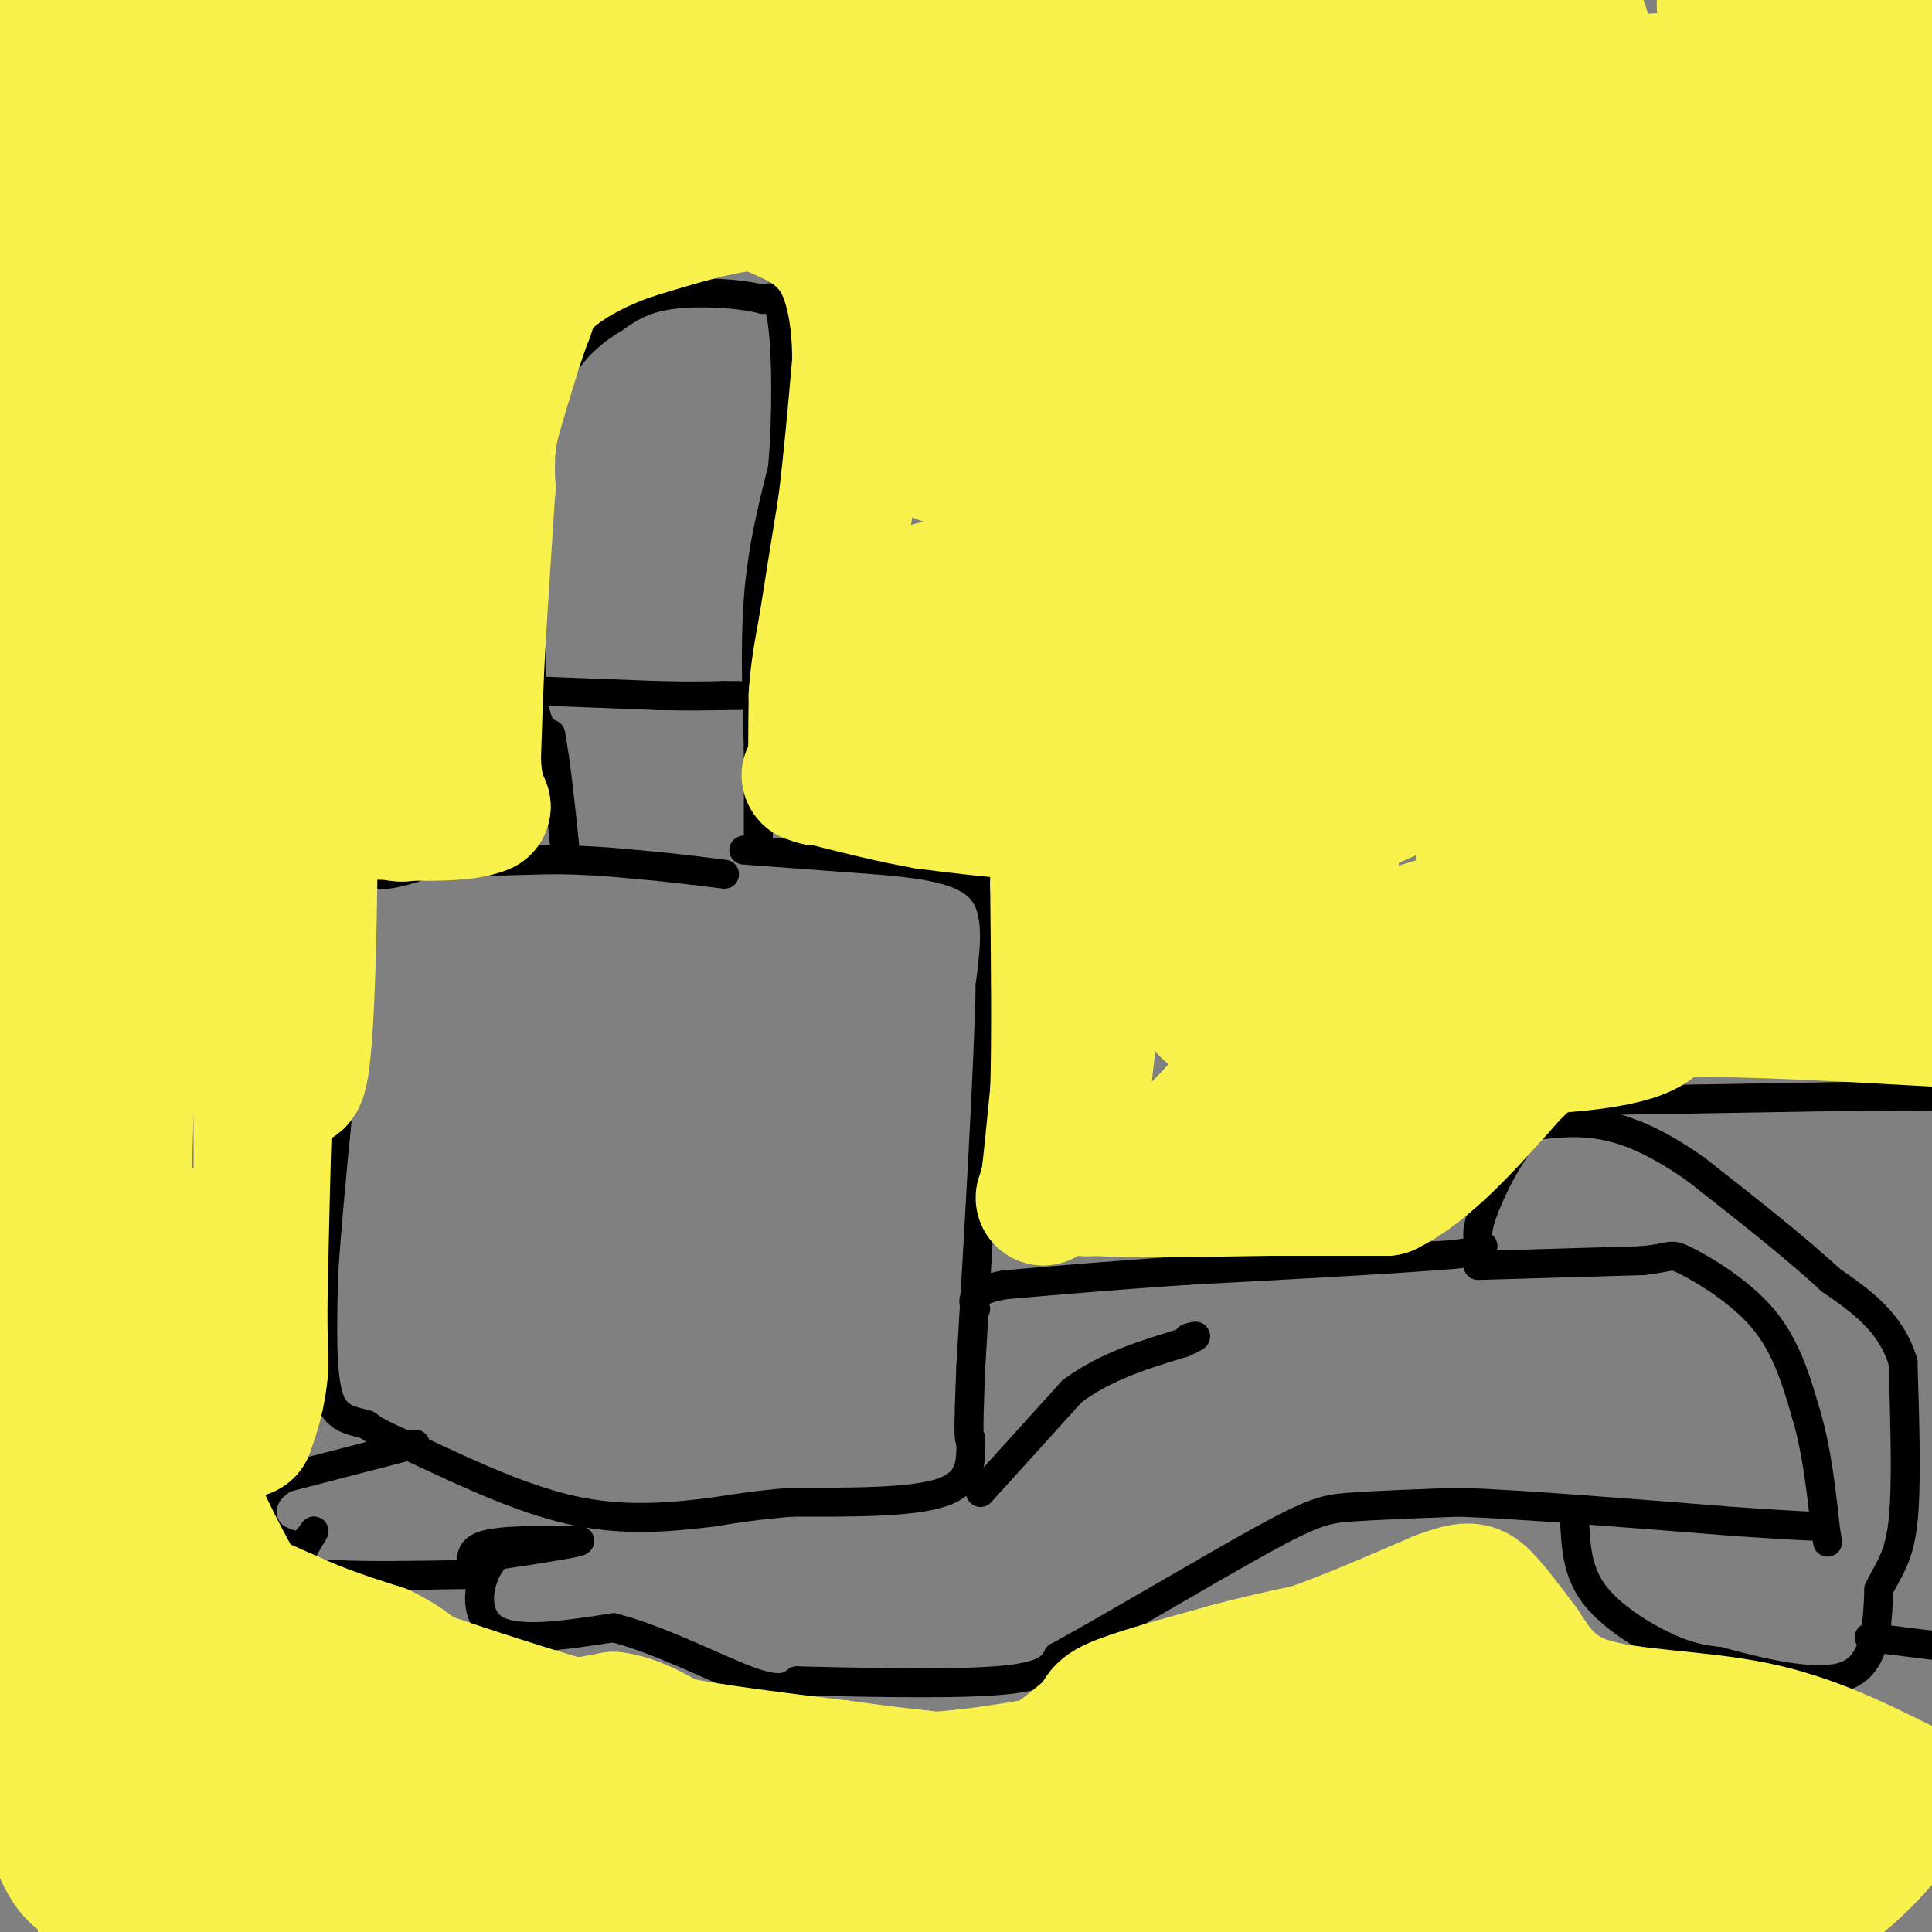 <svg viewBox='0 0 400 400' version='1.1' xmlns='http://www.w3.org/2000/svg' xmlns:xlink='http://www.w3.org/1999/xlink'><rect x="0" y="0" width="400" height="400" fill="#808080" stroke="none"/><g fill='none' stroke='#000000' stroke-width='6' stroke-linecap='round' stroke-linejoin='round'><path d='M202,130c0.000,0.000 0.100,0.100 0.1,0.1'/><path d='M192,134c0.000,0.000 0.100,0.100 0.1,0.1'/><path d='M157,173c0.000,0.000 0.000,-18.000 0,-18'/><path d='M157,155c-0.222,-8.489 -0.778,-20.711 0,-31c0.778,-10.289 2.889,-18.644 5,-27'/><path d='M162,97c0.956,-10.644 0.844,-23.756 0,-30c-0.844,-6.244 -2.422,-5.622 -4,-5'/><path d='M158,62c-4.311,-1.222 -13.089,-1.778 -19,-1c-5.911,0.778 -8.956,2.889 -12,5'/><path d='M127,66c-4.133,2.467 -8.467,6.133 -11,11c-2.533,4.867 -3.267,10.933 -4,17'/><path d='M112,94c-1.244,12.067 -2.356,33.733 -2,45c0.356,11.267 2.178,12.133 4,13'/><path d='M114,152c1.167,6.167 2.083,15.083 3,24'/><path d='M154,176c0.000,0.000 27.000,2.000 27,2'/><path d='M181,178c9.000,0.756 18.000,1.644 22,6c4.000,4.356 3.000,12.178 2,20'/><path d='M205,204c-0.333,16.500 -2.167,47.750 -4,79'/><path d='M201,283c-0.667,15.667 -0.333,15.333 0,15'/><path d='M201,298c0.044,4.689 0.156,8.911 -6,11c-6.156,2.089 -18.578,2.044 -31,2'/><path d='M164,311c-7.833,0.667 -11.917,1.333 -16,2'/><path d='M148,313c-7.200,0.889 -17.200,2.111 -28,0c-10.800,-2.111 -22.400,-7.556 -34,-13'/><path d='M86,300c-7.333,-3.000 -8.667,-4.000 -10,-5'/><path d='M76,295c-3.289,-1.000 -6.511,-1.000 -8,-6c-1.489,-5.000 -1.244,-15.000 -1,-25'/><path d='M67,264c1.000,-16.167 4.000,-44.083 7,-72'/><path d='M74,192c1.533,-13.556 1.867,-11.444 4,-11c2.133,0.444 6.067,-0.778 10,-2'/><path d='M88,179c6.000,-0.500 16.000,-0.750 26,-1'/><path d='M114,178c7.333,0.000 12.667,0.500 18,1'/><path d='M132,179c6.000,0.500 12.000,1.250 18,2'/><path d='M110,143c0.000,0.000 26.000,1.000 26,1'/><path d='M136,144c6.667,0.167 10.333,0.083 14,0'/><path d='M150,144c2.833,0.000 2.917,0.000 3,0'/><path d='M86,299c0.000,0.000 -27.000,7.000 -27,7'/><path d='M59,306c-5.356,3.133 -5.244,7.467 -4,10c1.244,2.533 3.622,3.267 6,4'/><path d='M61,320c1.667,0.167 2.833,-1.417 4,-3'/><path d='M65,317c-0.400,1.000 -3.400,5.000 -3,7c0.400,2.000 4.200,2.000 8,2'/><path d='M70,326c5.667,0.333 15.833,0.167 26,0'/><path d='M96,326c4.667,-0.167 3.333,-0.583 2,-1'/><path d='M98,325c-0.133,-1.222 -1.467,-3.778 2,-5c3.467,-1.222 11.733,-1.111 20,-1'/><path d='M120,319c0.500,0.333 -8.250,1.667 -17,3'/><path d='M103,322c-3.978,3.800 -5.422,11.800 -1,15c4.422,3.200 14.711,1.600 25,0'/><path d='M127,337c9.667,2.444 21.333,8.556 28,11c6.667,2.444 8.333,1.222 10,0'/><path d='M165,348c10.089,0.222 30.311,0.778 41,0c10.689,-0.778 11.844,-2.889 13,-5'/><path d='M219,343c10.643,-5.798 30.750,-17.792 42,-24c11.250,-6.208 13.643,-6.631 19,-7c5.357,-0.369 13.679,-0.685 22,-1'/><path d='M302,311c13.167,0.500 35.083,2.250 57,4'/><path d='M359,315c12.333,0.833 14.667,0.917 17,1'/><path d='M376,316c2.833,0.167 1.417,0.083 0,0'/><path d='M326,315c0.267,5.178 0.533,10.356 4,15c3.467,4.644 10.133,8.756 15,11c4.867,2.244 7.933,2.622 11,3'/><path d='M356,344c7.178,1.933 19.622,5.267 26,3c6.378,-2.267 6.689,-10.133 7,-18'/><path d='M389,329c2.200,-4.444 4.200,-6.556 5,-14c0.800,-7.444 0.400,-20.222 0,-33'/><path d='M394,282c-2.500,-8.333 -8.750,-12.667 -15,-17'/><path d='M379,265c-7.167,-6.667 -17.583,-14.833 -28,-23'/><path d='M351,242c-7.956,-5.578 -13.844,-8.022 -19,-9c-5.156,-0.978 -9.578,-0.489 -14,0'/><path d='M318,233c-4.622,3.689 -9.178,12.911 -11,18c-1.822,5.089 -0.911,6.044 0,7'/><path d='M307,258c-1.667,1.500 -5.833,1.750 -10,2'/><path d='M297,260c-10.167,0.833 -30.583,1.917 -51,3'/><path d='M246,263c-14.833,1.000 -26.417,2.000 -38,3'/><path d='M208,266c-7.333,1.333 -6.667,3.167 -6,5'/><path d='M203,309c0.000,0.000 19.000,-21.000 19,-21'/><path d='M222,288c7.000,-5.167 15.000,-7.583 23,-10'/><path d='M245,278c4.000,-1.833 2.500,-1.417 1,-1'/><path d='M306,262c0.000,0.000 34.000,-1.000 34,-1'/><path d='M340,261c6.452,-0.631 5.583,-1.708 9,0c3.417,1.708 11.119,6.202 16,12c4.881,5.798 6.940,12.899 9,20'/><path d='M374,293c2.167,7.333 3.083,15.667 4,24'/><path d='M378,317c0.667,4.000 0.333,2.000 0,0'/><path d='M323,228c0.000,0.000 60.000,-1.000 60,-1'/><path d='M383,227c12.833,-0.167 14.917,-0.083 17,0'/><path d='M387,339c0.000,0.000 16.000,2.000 16,2'/></g>
<g fill='none' stroke='#F9F24D' stroke-width='28' stroke-linecap='round' stroke-linejoin='round'><path d='M216,248c0.000,0.000 1.000,-3.000 1,-3'/><path d='M217,245c0.500,-3.667 1.250,-11.333 2,-19'/><path d='M219,226c0.333,-10.333 0.167,-26.667 0,-43'/><path d='M219,183c2.579,-16.218 9.028,-35.263 23,-53c13.972,-17.737 35.467,-34.167 49,-46c13.533,-11.833 19.105,-19.071 37,-29c17.895,-9.929 48.113,-22.551 65,-28c16.887,-5.449 20.444,-3.724 24,-2'/><path d='M386,78c-35.244,7.865 -70.487,15.730 -94,18c-23.513,2.270 -35.295,-1.055 -41,1c-5.705,2.055 -5.333,9.489 -4,-4c1.333,-13.489 3.628,-47.901 11,-66c7.372,-18.099 19.821,-19.885 28,-22c8.179,-2.115 12.090,-4.557 16,-7'/><path d='M366,9c9.775,15.453 19.551,30.906 23,45c3.449,14.094 0.572,26.829 2,31c1.428,4.171 7.162,-0.224 -6,7c-13.162,7.224 -45.221,26.065 -60,34c-14.779,7.935 -12.277,4.964 -18,4c-5.723,-0.964 -19.672,0.079 -27,0c-7.328,-0.079 -8.036,-1.279 -9,-4c-0.964,-2.721 -2.182,-6.963 -5,-27c-2.818,-20.037 -7.234,-55.868 0,-84c7.234,-28.132 26.117,-48.566 45,-69'/><path d='M363,26c5.129,10.227 10.258,20.454 13,27c2.742,6.546 3.098,9.410 0,16c-3.098,6.590 -9.649,16.907 -16,23c-6.351,6.093 -12.502,7.962 -19,9c-6.498,1.038 -13.344,1.247 -19,-1c-5.656,-2.247 -10.122,-6.948 -14,-16c-3.878,-9.052 -7.166,-22.455 -9,-32c-1.834,-9.545 -2.213,-15.231 1,-19c3.213,-3.769 10.017,-5.621 19,-7c8.983,-1.379 20.145,-2.287 31,0c10.855,2.287 21.405,7.768 28,9c6.595,1.232 9.237,-1.784 -4,10c-13.237,11.784 -42.353,38.367 -56,49c-13.647,10.633 -11.823,5.317 -10,0'/><path d='M308,94c-3.119,-10.024 -5.918,-35.084 -7,-46c-1.082,-10.916 -0.447,-7.687 0,-8c0.447,-0.313 0.705,-4.167 5,-7c4.295,-2.833 12.627,-4.643 21,-1c8.373,3.643 16.788,12.740 24,22c7.212,9.260 13.220,18.683 14,25c0.780,6.317 -3.667,9.530 -8,12c-4.333,2.470 -8.553,4.198 -13,8c-4.447,3.802 -9.120,9.677 -17,3c-7.880,-6.677 -18.966,-25.908 -25,-46c-6.034,-20.092 -7.017,-41.046 -8,-62'/><path d='M357,1c2.586,4.150 5.172,8.300 6,11c0.828,2.700 -0.103,3.949 -2,6c-1.897,2.051 -4.760,4.904 -15,10c-10.240,5.096 -27.857,12.434 -37,16c-9.143,3.566 -9.811,3.359 -15,3c-5.189,-0.359 -14.900,-0.871 -19,-2c-4.100,-1.129 -2.589,-2.875 0,-5c2.589,-2.125 6.254,-4.631 11,-8c4.746,-3.369 10.571,-7.602 26,-11c15.429,-3.398 40.460,-5.960 54,-4c13.540,1.960 15.587,8.441 21,21c5.413,12.559 14.191,31.194 9,44c-5.191,12.806 -24.350,19.783 -32,23c-7.650,3.217 -3.790,2.674 -12,3c-8.210,0.326 -28.488,1.522 -38,0c-9.512,-1.522 -8.256,-5.761 -7,-10'/><path d='M307,98c-2.888,-10.602 -6.609,-32.107 -2,-46c4.609,-13.893 17.549,-20.175 26,-24c8.451,-3.825 12.412,-5.195 17,-8c4.588,-2.805 9.803,-7.047 15,-2c5.197,5.047 10.377,19.383 13,30c2.623,10.617 2.688,17.515 3,34c0.312,16.485 0.872,42.558 0,55c-0.872,12.442 -3.176,11.254 -8,13c-4.824,1.746 -12.166,6.425 -20,11c-7.834,4.575 -16.158,9.045 -28,1c-11.842,-8.045 -27.201,-28.606 -37,-45c-9.799,-16.394 -14.039,-28.621 -17,-40c-2.961,-11.379 -4.643,-21.910 -6,-34c-1.357,-12.090 -2.388,-25.740 1,-34c3.388,-8.260 11.194,-11.130 19,-14'/><path d='M326,2c2.111,5.258 4.222,10.515 5,27c0.778,16.485 0.223,44.197 -2,61c-2.223,16.803 -6.116,22.698 -20,24c-13.884,1.302 -37.760,-1.987 -47,-2c-9.240,-0.013 -3.843,3.251 -3,-3c0.843,-6.251 -2.867,-22.016 -1,-29c1.867,-6.984 9.310,-5.188 14,-4c4.690,1.188 6.626,1.768 8,5c1.374,3.232 2.187,9.116 3,15'/><path d='M283,96c0.394,3.507 -0.121,4.775 -2,7c-1.879,2.225 -5.121,5.407 -7,-2c-1.879,-7.407 -2.394,-25.402 -3,-32c-0.606,-6.598 -1.303,-1.799 -2,3'/><path d='M269,72c-2.333,5.798 -7.167,18.792 -9,29c-1.833,10.208 -0.667,17.631 -2,23c-1.333,5.369 -5.167,8.685 -9,12'/><path d='M249,136c-4.667,6.500 -11.833,16.750 -19,27'/><path d='M230,163c-3.178,5.311 -1.622,5.089 -4,5c-2.378,-0.089 -8.689,-0.044 -15,0'/><path d='M211,168c-5.667,-0.333 -12.333,-1.167 -19,-2'/><path d='M192,166c-6.833,-1.167 -14.417,-3.083 -22,-5'/><path d='M170,161c-3.833,-0.833 -2.417,-0.417 -1,0'/><path d='M169,161c-0.167,-2.833 -0.083,-9.917 0,-17'/><path d='M169,144c0.333,-5.167 1.167,-9.583 2,-14'/><path d='M171,130c1.000,-6.500 2.500,-15.750 4,-25'/><path d='M175,105c1.167,-9.167 2.083,-19.583 3,-30'/><path d='M178,75c0.067,-8.533 -1.267,-14.867 -3,-19c-1.733,-4.133 -3.867,-6.067 -6,-8'/><path d='M169,48c-3.000,-2.333 -7.500,-4.167 -12,-6'/><path d='M157,42c-6.333,0.000 -16.167,3.000 -26,6'/><path d='M131,48c-7.600,2.578 -13.600,6.022 -17,9c-3.400,2.978 -4.200,5.489 -5,8'/><path d='M109,65c-2.000,5.000 -4.500,13.500 -7,22'/><path d='M102,87c-1.333,6.000 -1.167,10.000 -1,14'/><path d='M101,101c-0.500,7.500 -1.250,19.250 -2,31'/><path d='M99,132c-0.500,9.333 -0.750,17.167 -1,25'/><path d='M98,157c0.167,5.833 1.083,7.917 2,10'/><path d='M100,167c-3.833,1.833 -14.417,1.417 -25,1'/><path d='M75,168c-6.500,0.667 -10.250,1.833 -14,3'/><path d='M61,171c-3.167,6.667 -4.083,21.833 -5,37'/><path d='M56,208c-1.167,14.833 -1.583,33.417 -2,52'/><path d='M54,260c-0.333,12.500 -0.167,17.750 0,23'/><path d='M54,283c-0.500,6.000 -1.750,9.500 -3,13'/><path d='M51,296c-1.844,1.311 -4.956,-1.911 -7,0c-2.044,1.911 -3.022,8.956 -4,16'/><path d='M40,312c-1.511,4.667 -3.289,8.333 0,12c3.289,3.667 11.644,7.333 20,11'/><path d='M60,335c6.500,3.000 12.750,5.000 19,7'/><path d='M79,342c4.833,2.333 7.417,4.667 10,7'/><path d='M89,349c3.644,3.089 7.756,7.311 12,9c4.244,1.689 8.622,0.844 13,0'/><path d='M114,358c4.333,-0.333 8.667,-1.167 13,-2'/><path d='M127,356c4.167,0.500 8.083,2.750 12,5'/><path d='M139,361c7.833,1.667 21.417,3.333 35,5'/><path d='M174,366c8.500,1.167 12.250,1.583 16,2'/><path d='M190,368c6.222,0.756 13.778,1.644 20,0c6.222,-1.644 11.111,-5.822 16,-10'/><path d='M226,358c2.578,-2.356 1.022,-3.244 5,-5c3.978,-1.756 13.489,-4.378 23,-7'/><path d='M254,346c6.667,-1.833 11.833,-2.917 17,-4'/><path d='M271,342c7.333,-2.500 17.167,-6.750 27,-11'/><path d='M298,331c5.844,-2.156 6.956,-2.044 9,0c2.044,2.044 5.022,6.022 8,10'/><path d='M315,341c2.750,4.107 5.625,9.375 14,12c8.375,2.625 22.250,2.607 34,5c11.750,2.393 21.375,7.196 31,12'/><path d='M394,370c4.667,3.500 0.833,6.250 -3,9'/><path d='M391,379c-2.619,3.738 -7.667,8.583 -12,12c-4.333,3.417 -7.952,5.405 -29,6c-21.048,0.595 -59.524,-0.202 -98,-1'/><path d='M252,396c-23.821,-1.190 -34.375,-3.667 -36,-7c-1.625,-3.333 5.679,-7.524 8,-9c2.321,-1.476 -0.339,-0.238 -3,1'/><path d='M221,381c-5.071,3.714 -16.250,12.500 -51,16c-34.750,3.500 -93.071,1.714 -121,0c-27.929,-1.714 -25.464,-3.357 -23,-5'/><path d='M26,392c-5.800,-1.356 -8.800,-2.244 -11,-5c-2.200,-2.756 -3.600,-7.378 -5,-12'/><path d='M10,375c-1.929,-18.405 -4.250,-58.417 -6,-110c-1.750,-51.583 -2.929,-114.738 -1,-162c1.929,-47.262 6.964,-78.631 12,-110'/><path d='M92,-1c17.054,0.357 34.107,0.714 50,6c15.893,5.286 30.625,15.500 41,20c10.375,4.500 16.393,3.286 20,4c3.607,0.714 4.804,3.357 6,6'/><path d='M209,35c12.782,9.875 41.737,31.563 54,48c12.263,16.437 7.833,27.622 9,31c1.167,3.378 7.929,-1.052 -1,8c-8.929,9.052 -33.551,31.586 -44,51c-10.449,19.414 -6.724,35.707 -3,52'/><path d='M224,225c-0.833,11.667 -1.417,14.833 -2,18'/><path d='M222,243c0.500,3.500 2.750,3.250 5,3'/><path d='M227,246c6.833,0.500 21.417,0.250 36,0'/><path d='M263,246c10.000,0.000 17.000,0.000 24,0'/><path d='M287,246c8.333,-4.000 17.167,-14.000 26,-24'/><path d='M313,222c6.133,-5.822 8.467,-8.378 14,-10c5.533,-1.622 14.267,-2.311 23,-3'/><path d='M350,209c12.333,-0.167 31.667,0.917 51,2'/><path d='M372,203c-2.083,-2.054 -4.167,-4.107 -36,-5c-31.833,-0.893 -93.417,-0.625 -95,0c-1.583,0.625 56.833,1.607 84,3c27.167,1.393 23.083,3.196 19,5'/><path d='M344,206c2.970,1.056 0.895,1.196 0,3c-0.895,1.804 -0.610,5.273 -17,7c-16.390,1.727 -49.456,1.711 -63,1c-13.544,-0.711 -7.566,-2.116 -1,-6c6.566,-3.884 13.719,-10.247 23,-15c9.281,-4.753 20.691,-7.895 26,-4c5.309,3.895 4.517,14.827 3,21c-1.517,6.173 -3.758,7.586 -6,9'/><path d='M309,222c-2.931,2.100 -7.257,2.850 -12,6c-4.743,3.150 -9.903,8.701 -19,0c-9.097,-8.701 -22.133,-31.654 -26,-42c-3.867,-10.346 1.433,-8.084 13,-12c11.567,-3.916 29.399,-14.008 37,-15c7.601,-0.992 4.969,7.118 5,15c0.031,7.882 2.723,15.538 0,21c-2.723,5.462 -10.862,8.731 -19,12'/><path d='M288,207c-12.779,-1.486 -35.227,-11.201 -41,-19c-5.773,-7.799 5.128,-13.683 12,-19c6.872,-5.317 9.714,-10.068 20,-16c10.286,-5.932 28.016,-13.045 39,-10c10.984,3.045 15.223,16.249 4,30c-11.223,13.751 -37.906,28.048 -53,34c-15.094,5.952 -18.598,3.558 -20,0c-1.402,-3.558 -0.701,-8.279 0,-13'/><path d='M249,194c3.100,-7.698 10.852,-20.445 16,-26c5.148,-5.555 7.694,-3.920 9,0c1.306,3.920 1.372,10.125 2,16c0.628,5.875 1.818,11.420 -8,26c-9.818,14.580 -30.643,38.195 -39,36c-8.357,-2.195 -4.245,-30.198 -1,-45c3.245,-14.802 5.622,-16.401 8,-18'/><path d='M236,183c2.804,-6.876 5.814,-15.066 13,-24c7.186,-8.934 18.547,-18.612 24,-24c5.453,-5.388 4.996,-6.484 18,-6c13.004,0.484 39.469,2.550 54,9c14.531,6.450 17.129,17.286 17,25c-0.129,7.714 -2.985,12.307 -6,16c-3.015,3.693 -6.190,6.485 -10,2c-3.810,-4.485 -8.257,-16.246 -11,-23c-2.743,-6.754 -3.784,-8.501 0,-12c3.784,-3.499 12.392,-8.749 21,-14'/><path d='M356,132c4.630,-1.187 5.704,2.845 7,2c1.296,-0.845 2.814,-6.566 3,7c0.186,13.566 -0.960,46.420 -2,49c-1.040,2.580 -1.972,-25.113 0,-41c1.972,-15.887 6.849,-19.968 11,-22c4.151,-2.032 7.575,-2.016 11,-2'/><path d='M386,125c2.349,-2.504 2.722,-7.764 4,0c1.278,7.764 3.459,28.552 1,43c-2.459,14.448 -9.560,22.557 -9,20c0.560,-2.557 8.780,-15.778 17,-29'/><path d='M397,76c0.000,0.000 -8.000,115.000 -8,115'/><path d='M389,191c2.833,-4.500 13.917,-73.250 25,-142'/><path d='M393,0c-22.956,10.067 -45.911,20.133 -64,29c-18.089,8.867 -31.311,16.533 -44,25c-12.689,8.467 -24.844,17.733 -37,27'/><path d='M248,81c-8.577,6.006 -11.519,7.521 -20,9c-8.481,1.479 -22.500,2.922 -29,4c-6.500,1.078 -5.481,1.790 -6,-13c-0.519,-14.790 -2.577,-45.083 -3,-49c-0.423,-3.917 0.788,18.541 2,41'/><path d='M192,73c3.177,11.220 10.120,18.770 13,28c2.880,9.230 1.699,20.139 -1,25c-2.699,4.861 -6.914,3.675 -9,2c-2.086,-1.675 -2.043,-3.837 -2,-6'/><path d='M193,122c-1.643,5.155 -4.750,21.042 -5,28c-0.250,6.958 2.357,4.988 9,2c6.643,-2.988 17.321,-6.994 28,-11'/><path d='M225,141c5.059,-3.137 3.707,-5.480 0,-10c-3.707,-4.520 -9.767,-11.217 -13,-34c-3.233,-22.783 -3.638,-61.652 0,-70c3.638,-8.348 11.319,13.826 19,36'/><path d='M231,63c4.618,7.750 6.663,9.126 8,21c1.337,11.874 1.967,34.244 0,37c-1.967,2.756 -6.529,-14.104 -8,-25c-1.471,-10.896 0.151,-15.827 -1,-19c-1.151,-3.173 -5.076,-4.586 -9,-6'/><path d='M221,71c-4.324,-5.860 -10.633,-17.509 -8,-12c2.633,5.509 14.209,28.175 22,35c7.791,6.825 11.797,-2.193 15,-17c3.203,-14.807 5.601,-35.404 8,-56'/><path d='M258,21c-0.133,-11.244 -4.467,-11.356 -19,-11c-14.533,0.356 -39.267,1.178 -64,2'/><path d='M175,12c2.364,2.906 40.273,9.172 58,15c17.727,5.828 15.272,11.219 14,12c-1.272,0.781 -1.362,-3.048 -15,-7c-13.638,-3.952 -40.826,-8.025 -70,-10c-29.174,-1.975 -60.336,-1.850 -74,-1c-13.664,0.850 -9.832,2.425 -6,4'/><path d='M82,25c-4.750,1.476 -13.625,3.167 -4,2c9.625,-1.167 37.750,-5.190 57,-11c19.250,-5.810 29.625,-13.405 40,-21'/><path d='M180,5c-10.964,11.440 -21.929,22.881 -27,29c-5.071,6.119 -4.250,6.917 -11,6c-6.750,-0.917 -21.071,-3.548 -37,0c-15.929,3.548 -33.464,13.274 -51,23'/><path d='M54,63c-7.222,3.800 0.222,1.800 0,17c-0.222,15.200 -8.111,47.600 -16,80'/><path d='M38,160c-1.940,17.714 1.208,22.000 -6,-4c-7.208,-26.000 -24.774,-82.286 -33,-114c-8.226,-31.714 -7.113,-38.857 -6,-46'/><path d='M-1,32c2.820,5.279 5.640,10.558 8,43c2.360,32.442 4.262,92.046 4,111c-0.262,18.954 -2.686,-2.743 0,-35c2.686,-32.257 10.482,-75.073 17,-103c6.518,-27.927 11.759,-40.963 17,-54'/><path d='M51,24c-5.917,21.083 -11.833,42.167 -16,77c-4.167,34.833 -6.583,83.417 -9,132'/><path d='M26,233c-2.095,66.690 -2.833,167.417 -3,116c-0.167,-51.417 0.238,-254.976 0,-276c-0.238,-21.024 -1.119,140.488 -2,302'/><path d='M21,375c1.000,54.833 4.500,40.917 8,27'/><path d='M38,269c0.209,-8.288 0.419,-16.576 0,-12c-0.419,4.576 -1.466,22.016 -1,34c0.466,11.984 2.444,18.511 6,26c3.556,7.489 8.688,15.939 11,22c2.312,6.061 1.803,9.732 0,12c-1.803,2.268 -4.902,3.134 -8,4'/><path d='M46,355c1.911,6.089 10.689,19.311 18,28c7.311,8.689 13.156,12.844 19,17'/><path d='M50,377c-24.500,-9.833 -49.000,-19.667 -42,-23c7.000,-3.333 45.500,-0.167 84,3'/><path d='M92,357c14.321,-0.488 8.125,-3.208 17,2c8.875,5.208 32.821,18.345 39,24c6.179,5.655 -5.411,3.827 -17,2'/><path d='M131,385c-22.559,0.630 -70.456,1.205 -91,0c-20.544,-1.205 -13.733,-4.189 -11,-6c2.733,-1.811 1.390,-2.449 0,-3c-1.390,-0.551 -2.826,-1.015 14,-1c16.826,0.015 51.913,0.507 87,1'/><path d='M130,376c22.656,1.574 35.794,5.010 60,4c24.206,-1.010 59.478,-6.464 67,-8c7.522,-1.536 -12.708,0.847 -19,2c-6.292,1.153 1.354,1.077 9,1'/><path d='M247,375c31.794,0.499 106.780,1.247 128,2c21.220,0.753 -11.325,1.510 -33,-2c-21.675,-3.510 -32.478,-11.289 -41,-15c-8.522,-3.711 -14.761,-3.356 -21,-3'/><path d='M280,357c-6.560,-0.833 -12.458,-1.417 -6,-3c6.458,-1.583 25.274,-4.167 32,-5c6.726,-0.833 1.363,0.083 -4,1'/><path d='M302,350c-0.833,0.333 -0.917,0.667 -1,1'/><path d='M301,351c-13.237,2.181 -45.828,7.132 -72,12c-26.172,4.868 -45.925,9.652 -85,1c-39.075,-8.652 -97.474,-30.742 -121,-42c-23.526,-11.258 -12.180,-11.685 -10,-12c2.180,-0.315 -4.806,-0.519 -8,-22c-3.194,-21.481 -2.597,-64.241 -2,-107'/><path d='M3,181c2.489,-36.467 9.711,-74.133 17,-81c7.289,-6.867 14.644,17.067 22,41'/><path d='M42,141c6.132,6.960 10.461,3.859 14,6c3.539,2.141 6.289,9.522 6,8c-0.289,-1.522 -3.616,-11.948 0,-25c3.616,-13.052 14.176,-28.729 19,-40c4.824,-11.271 3.912,-18.135 3,-25'/><path d='M84,65c1.565,-9.976 3.976,-22.416 5,-9c1.024,13.416 0.660,52.689 0,76c-0.660,23.311 -1.617,30.660 -3,34c-1.383,3.340 -3.191,2.670 -5,2'/><path d='M81,168c-2.755,-2.016 -7.141,-8.057 -11,-15c-3.859,-6.943 -7.189,-14.789 -9,-28c-1.811,-13.211 -2.103,-31.788 0,-46c2.103,-14.212 6.601,-24.061 9,-38c2.399,-13.939 2.700,-31.970 3,-50'/><path d='M59,58c-2.786,18.405 -5.573,36.810 -7,52c-1.427,15.190 -1.496,27.164 0,47c1.496,19.836 4.557,47.533 7,60c2.443,12.467 4.270,9.705 5,-27c0.730,-36.705 0.365,-107.352 0,-178'/><path d='M64,12c0.178,-10.044 0.622,53.844 -1,61c-1.622,7.156 -5.311,-42.422 -9,-92'/><path d='M52,17c0.744,23.060 1.488,46.119 0,59c-1.488,12.881 -5.208,15.583 -7,5c-1.792,-10.583 -1.655,-34.452 0,-22c1.655,12.452 4.827,61.226 8,110'/><path d='M53,169c1.500,27.167 1.250,40.083 1,53'/><path d='M54,222c0.167,14.500 0.083,24.250 0,34'/></g>
</svg>